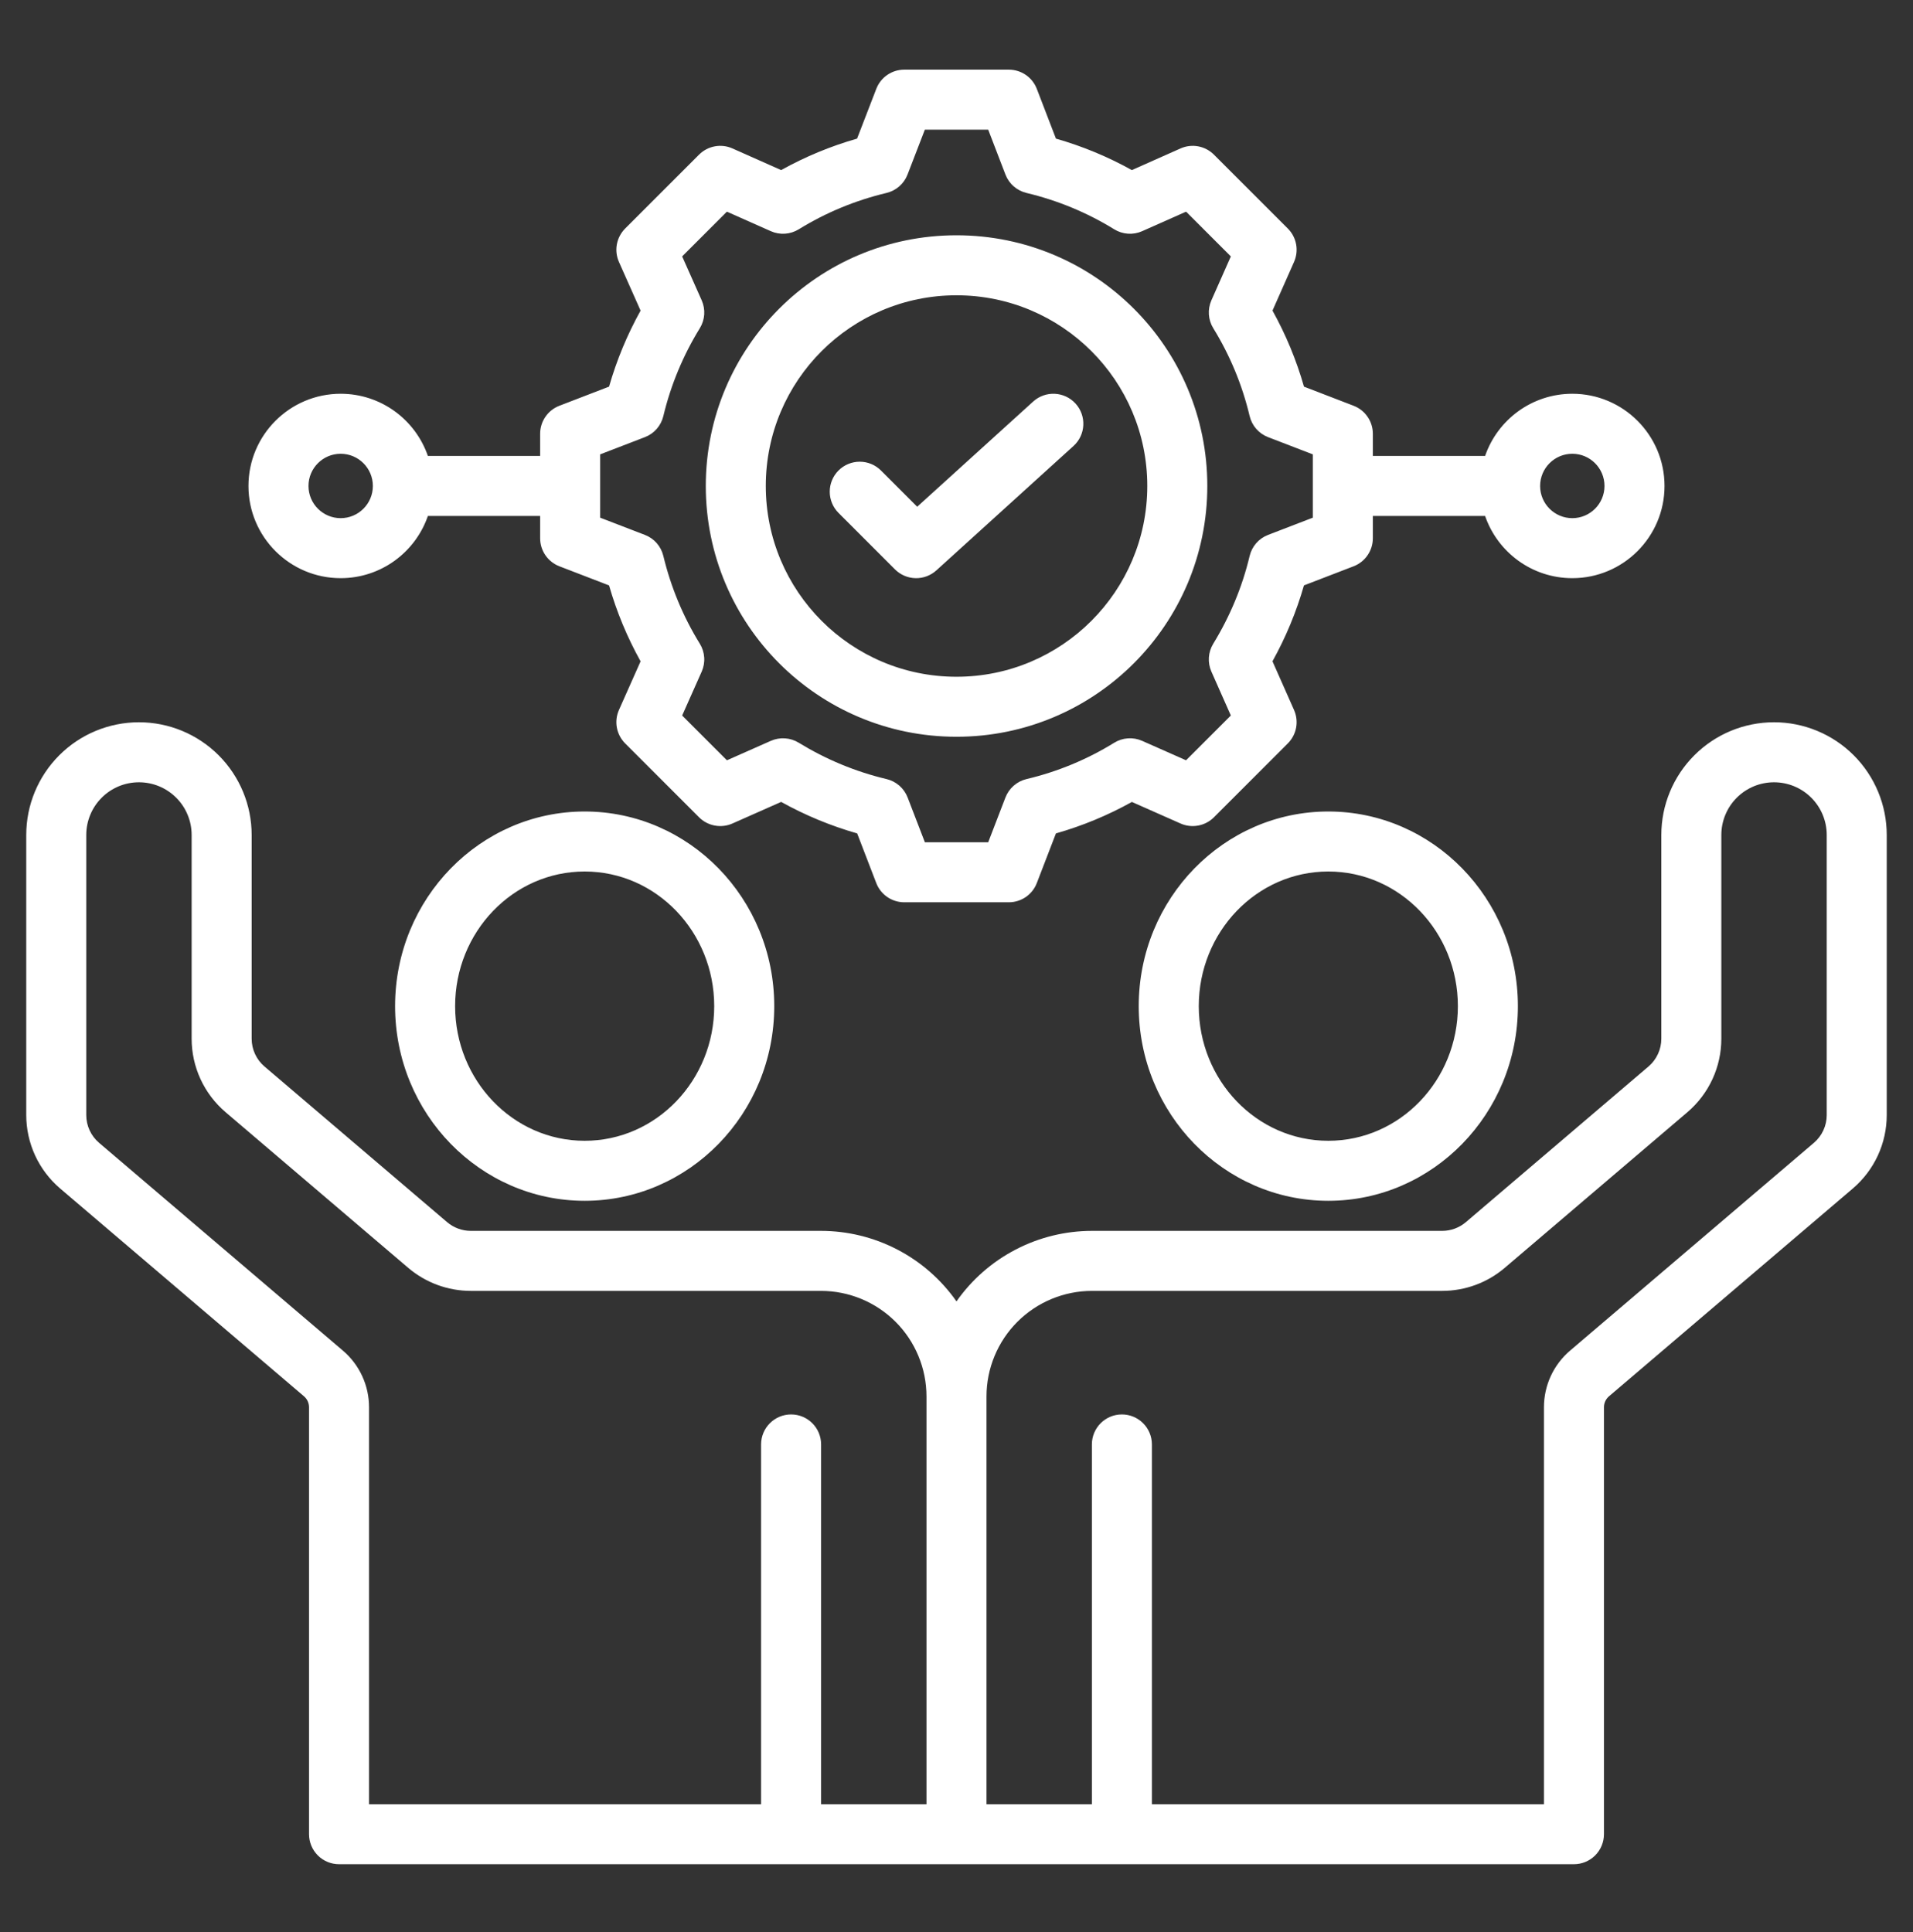 <svg width="100" height="101" viewBox="0 0 100 101" fill="none" xmlns="http://www.w3.org/2000/svg">
<rect x="0" y="0" width="100" height="101" fill="#333333" stroke="none"/>
<path fill-rule="evenodd" clip-rule="evenodd" d="M82.277 97.456H17.723C17.306 97.456 16.907 97.29 16.613 96.996C16.319 96.702 16.154 96.303 16.154 95.887V73.566C16.154 73.457 16.13 73.35 16.085 73.252C16.04 73.153 15.973 73.066 15.891 72.995L3.145 62.132C2.589 61.658 2.143 61.069 1.837 60.407C1.531 59.744 1.372 59.022 1.372 58.292V43.65C1.372 42.087 1.993 40.589 3.098 39.484C4.202 38.379 5.701 37.759 7.263 37.758H7.264C8.826 37.758 10.325 38.379 11.43 39.484C12.534 40.589 13.155 42.087 13.155 43.65V54.301C13.155 54.577 13.215 54.85 13.331 55.101C13.446 55.351 13.615 55.574 13.825 55.753L23.373 63.891C23.719 64.185 24.158 64.347 24.611 64.347H42.912C44.303 64.347 45.673 64.682 46.907 65.324C48.14 65.965 49.201 66.895 49.999 68.033C50.798 66.895 51.859 65.965 53.092 65.324C54.326 64.682 55.696 64.347 57.087 64.347H75.388C75.841 64.347 76.28 64.185 76.626 63.891L86.174 55.753C86.384 55.574 86.553 55.351 86.668 55.1C86.784 54.85 86.844 54.577 86.844 54.301V43.65C86.844 42.087 87.465 40.589 88.57 39.484C89.674 38.379 91.173 37.758 92.735 37.758H92.736C93.509 37.758 94.275 37.911 94.99 38.207C95.705 38.503 96.354 38.937 96.901 39.484C97.448 40.031 97.882 40.68 98.178 41.395C98.475 42.11 98.627 42.876 98.627 43.65V58.292C98.627 59.022 98.469 59.744 98.162 60.407C97.856 61.069 97.41 61.658 96.854 62.132L84.108 72.995C84.026 73.066 83.96 73.153 83.914 73.252C83.869 73.35 83.845 73.457 83.845 73.566V95.887C83.845 96.303 83.68 96.702 83.386 96.996C83.092 97.29 82.693 97.456 82.277 97.456ZM48.431 73.003C48.431 72.278 48.288 71.561 48.011 70.891C47.734 70.221 47.327 69.613 46.815 69.1C46.302 68.588 45.694 68.181 45.024 67.904C44.355 67.627 43.637 67.484 42.912 67.484H24.611C23.412 67.484 22.252 67.057 21.338 66.279L11.79 58.141C11.235 57.667 10.788 57.078 10.482 56.415C10.176 55.752 10.018 55.031 10.018 54.301V43.65C10.018 43.288 9.947 42.93 9.808 42.596C9.67 42.261 9.467 41.958 9.211 41.702C8.955 41.447 8.652 41.244 8.318 41.105C7.984 40.967 7.625 40.896 7.264 40.896H7.263C6.901 40.896 6.543 40.967 6.209 41.105C5.875 41.244 5.571 41.446 5.316 41.702C5.06 41.958 4.857 42.261 4.719 42.596C4.58 42.93 4.509 43.288 4.509 43.65V58.292C4.509 58.851 4.754 59.382 5.18 59.744L17.926 70.608C18.354 70.972 18.698 71.426 18.933 71.937C19.169 72.447 19.291 73.003 19.291 73.566V94.319H39.785V75.511C39.785 74.645 40.488 73.943 41.354 73.943C42.22 73.943 42.922 74.645 42.922 75.511V94.319H48.431V73.003ZM60.214 94.319H80.708V73.566C80.708 72.427 81.207 71.346 82.073 70.608L94.819 59.744C95.029 59.565 95.198 59.342 95.314 59.092C95.43 58.841 95.49 58.568 95.49 58.292V43.65C95.49 42.919 95.2 42.219 94.683 41.702C94.167 41.186 93.466 40.896 92.736 40.896H92.735C92.374 40.896 92.015 40.967 91.681 41.105C91.347 41.244 91.044 41.447 90.788 41.702C90.532 41.958 90.329 42.261 90.191 42.596C90.052 42.93 89.981 43.288 89.981 43.65V54.301C89.981 55.031 89.823 55.752 89.517 56.415C89.211 57.078 88.764 57.667 88.209 58.141L78.66 66.279C77.748 67.057 76.587 67.484 75.388 67.484H57.087C56.362 67.484 55.644 67.627 54.975 67.904C54.305 68.181 53.697 68.588 53.184 69.1C52.672 69.613 52.265 70.221 51.988 70.891C51.711 71.56 51.568 72.278 51.568 73.003V94.319H57.077V75.511C57.077 74.645 57.779 73.943 58.645 73.943C59.511 73.943 60.214 74.645 60.214 75.511V94.319ZM22.367 26.974C21.716 28.865 19.92 30.225 17.808 30.225C15.148 30.225 12.988 28.065 12.988 25.405C12.988 22.745 15.148 20.585 17.808 20.585C19.92 20.585 21.716 21.945 22.367 23.836H28.235V22.676C28.235 22.359 28.331 22.049 28.511 21.788C28.69 21.526 28.945 21.326 29.241 21.212L31.838 20.212C32.234 18.829 32.787 17.496 33.486 16.238L32.355 13.694C32.226 13.404 32.188 13.082 32.246 12.77C32.304 12.459 32.455 12.172 32.679 11.947L36.542 8.084C36.766 7.86 37.053 7.709 37.365 7.651C37.677 7.593 37.999 7.631 38.288 7.76L40.833 8.892C42.089 8.193 43.421 7.641 44.803 7.247L45.807 4.645C45.921 4.349 46.121 4.095 46.383 3.916C46.644 3.737 46.953 3.641 47.27 3.641H52.734C53.384 3.641 53.966 4.041 54.199 4.647L55.198 7.247C56.579 7.641 57.911 8.193 59.166 8.892L61.711 7.76C62 7.631 62.322 7.593 62.634 7.651C62.946 7.709 63.233 7.86 63.457 8.084L67.32 11.947C67.544 12.171 67.695 12.458 67.753 12.769C67.811 13.081 67.773 13.402 67.645 13.692L66.518 16.237C67.217 17.495 67.77 18.829 68.164 20.213L70.758 21.212C71.054 21.326 71.309 21.526 71.488 21.788C71.668 22.049 71.764 22.359 71.764 22.676V23.836H77.632C78.283 21.945 80.079 20.585 82.191 20.585C84.851 20.585 87.011 22.745 87.011 25.405C87.011 28.065 84.851 30.225 82.191 30.225C80.079 30.225 78.283 28.865 77.632 26.974H71.764V28.14C71.764 28.457 71.668 28.767 71.488 29.028C71.309 29.289 71.054 29.49 70.758 29.604L68.163 30.603C67.767 31.984 67.215 33.315 66.517 34.571L67.645 37.118C67.773 37.408 67.811 37.729 67.753 38.041C67.695 38.352 67.544 38.639 67.32 38.863L63.457 42.726C63.233 42.95 62.947 43.1 62.635 43.158C62.324 43.217 62.002 43.179 61.713 43.051L59.168 41.924C57.912 42.623 56.58 43.175 55.197 43.569L54.198 46.164C54.084 46.46 53.884 46.714 53.622 46.894C53.361 47.073 53.051 47.169 52.734 47.169H47.27C46.953 47.169 46.644 47.073 46.382 46.894C46.121 46.714 45.92 46.46 45.806 46.164L44.808 43.569C43.424 43.173 42.091 42.621 40.833 41.922L38.286 43.051C37.997 43.179 37.675 43.217 37.364 43.158C37.052 43.1 36.766 42.95 36.542 42.726L32.679 38.863C32.455 38.638 32.304 38.352 32.246 38.04C32.188 37.728 32.226 37.406 32.355 37.116L33.486 34.573C32.787 33.317 32.234 31.985 31.838 30.604L29.241 29.604C28.945 29.49 28.69 29.289 28.511 29.028C28.331 28.767 28.235 28.457 28.235 28.14V26.974H22.367ZM17.808 23.722C16.88 23.722 16.126 24.476 16.126 25.405C16.126 26.334 16.88 27.088 17.808 27.088C18.737 27.088 19.491 26.334 19.491 25.405C19.491 24.476 18.737 23.722 17.808 23.722ZM52.558 9.123L51.657 6.778H48.346L47.44 9.126C47.349 9.363 47.2 9.575 47.009 9.742C46.817 9.91 46.587 10.028 46.34 10.087C44.72 10.472 43.171 11.113 41.754 11.987C41.537 12.121 41.29 12.2 41.036 12.217C40.781 12.234 40.526 12.189 40.293 12.085L37.998 11.065L35.659 13.404L36.68 15.699C36.783 15.932 36.829 16.187 36.812 16.441C36.794 16.696 36.716 16.942 36.582 17.159C35.707 18.58 35.063 20.131 34.675 21.754C34.616 22.001 34.497 22.23 34.33 22.422C34.162 22.613 33.951 22.761 33.713 22.852L31.373 23.753V27.063L33.713 27.964C33.95 28.055 34.162 28.202 34.329 28.393C34.497 28.584 34.615 28.813 34.675 29.061C35.065 30.681 35.705 32.233 36.581 33.649C36.715 33.866 36.794 34.113 36.811 34.368C36.829 34.622 36.783 34.878 36.68 35.111L35.659 37.406L37.999 39.746L40.296 38.729C40.528 38.627 40.782 38.582 41.035 38.599C41.288 38.615 41.534 38.694 41.75 38.826C43.172 39.697 44.718 40.343 46.344 40.728C46.592 40.787 46.822 40.906 47.014 41.073C47.206 41.241 47.355 41.453 47.446 41.691L48.347 44.032H51.657L52.558 41.691C52.65 41.453 52.798 41.241 52.99 41.074C53.181 40.906 53.411 40.788 53.659 40.728C55.279 40.345 56.827 39.704 58.243 38.83C58.46 38.695 58.706 38.616 58.961 38.599C59.215 38.581 59.47 38.626 59.703 38.729L61.999 39.746L64.341 37.405L63.324 35.109C63.221 34.877 63.176 34.623 63.193 34.37C63.21 34.116 63.288 33.871 63.42 33.654C64.291 32.233 64.938 30.687 65.323 29.065C65.382 28.817 65.501 28.587 65.668 28.395C65.836 28.203 66.048 28.055 66.286 27.964L68.626 27.063V23.753L66.286 22.852C66.048 22.76 65.836 22.612 65.668 22.42C65.5 22.228 65.382 21.998 65.323 21.75C64.939 20.128 64.297 18.578 63.423 17.159C63.289 16.942 63.21 16.696 63.193 16.442C63.176 16.188 63.221 15.934 63.324 15.701L64.341 13.405L62.001 11.065L59.706 12.085C59.473 12.189 59.218 12.234 58.963 12.217C58.709 12.2 58.462 12.121 58.245 11.987C56.828 11.113 55.279 10.472 53.659 10.087C53.411 10.028 53.181 9.909 52.989 9.741C52.797 9.574 52.649 9.361 52.558 9.123ZM49.999 12.3C57.24 12.3 63.111 18.164 63.111 25.404C63.111 32.645 57.239 38.516 49.999 38.516C42.758 38.516 36.894 32.645 36.894 25.404C36.894 18.163 42.758 12.3 49.999 12.3ZM49.999 15.437C44.492 15.437 40.031 19.897 40.031 25.404C40.031 30.912 44.491 35.379 49.999 35.379C55.507 35.379 59.973 30.912 59.973 25.404C59.973 19.897 55.507 15.437 49.999 15.437ZM43.833 26.814C43.539 26.52 43.374 26.121 43.374 25.705C43.374 25.289 43.539 24.89 43.833 24.596C44.127 24.302 44.526 24.137 44.942 24.137C45.358 24.137 45.757 24.302 46.051 24.596L47.946 26.491L54.008 20.992C54.65 20.41 55.642 20.458 56.224 21.099C56.806 21.741 56.757 22.734 56.116 23.315L48.948 29.818C48.649 30.089 48.258 30.235 47.855 30.225C47.453 30.215 47.069 30.051 46.784 29.766L43.833 26.814ZM82.191 23.722C81.262 23.722 80.508 24.476 80.508 25.405C80.508 26.334 81.262 27.088 82.191 27.088C83.119 27.088 83.873 26.334 83.873 25.405C83.873 24.476 83.119 23.722 82.191 23.722ZM30.563 42.423C36.019 42.423 40.473 46.969 40.473 52.599C40.473 58.228 36.019 62.775 30.563 62.775C25.107 62.775 20.653 58.228 20.653 52.599C20.653 46.969 25.107 42.423 30.563 42.423ZM30.563 45.56C26.811 45.56 23.791 48.727 23.791 52.599C23.791 56.47 26.811 59.637 30.563 59.637C34.315 59.637 37.335 56.47 37.335 52.599C37.335 48.727 34.315 45.56 30.563 45.56ZM69.436 42.423C74.892 42.423 79.346 46.969 79.346 52.599C79.346 58.228 74.892 62.775 69.436 62.775C63.98 62.775 59.526 58.228 59.526 52.599C59.526 46.969 63.98 42.423 69.436 42.423ZM69.436 45.56C65.684 45.56 62.664 48.727 62.664 52.599C62.664 56.47 65.684 59.637 69.436 59.637C73.188 59.637 76.209 56.47 76.209 52.599C76.209 48.727 73.188 45.56 69.436 45.56Z" fill="white"/>
</svg>
